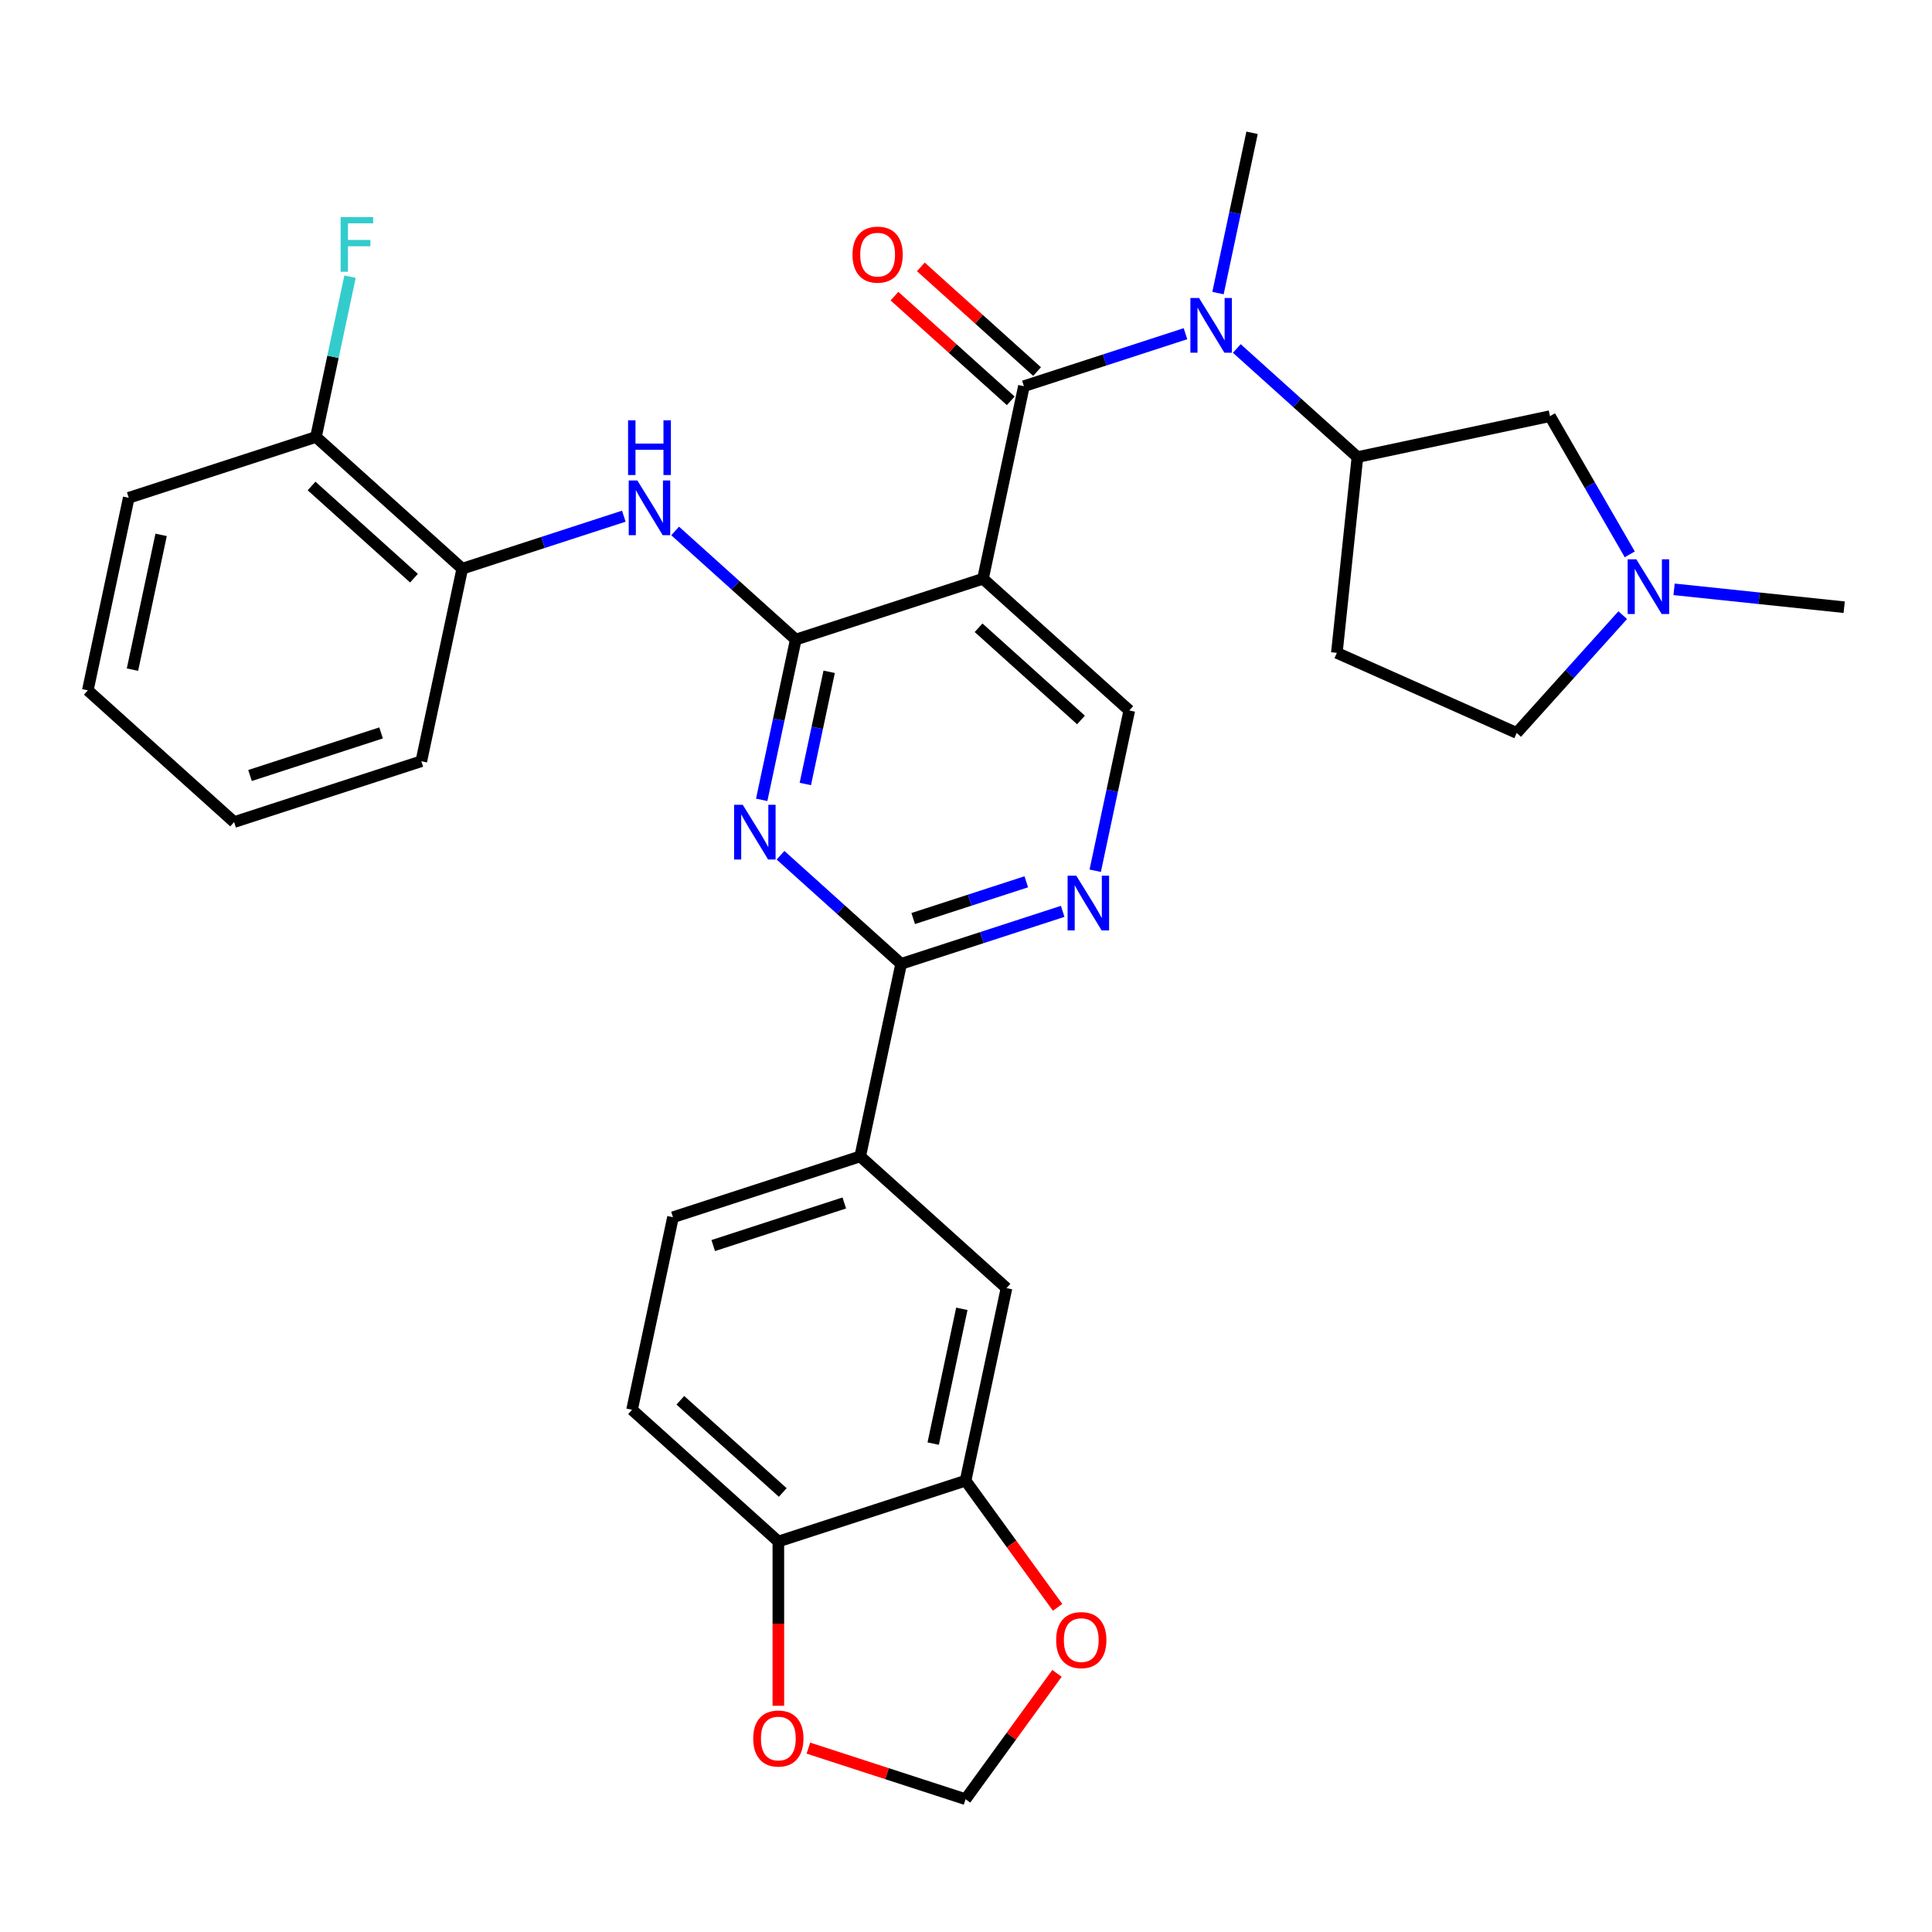 <?xml version='1.0' encoding='iso-8859-1'?>
<svg version='1.1' baseProfile='full'
              xmlns='http://www.w3.org/2000/svg'
                      xmlns:rdkit='http://www.rdkit.org/xml'
                      xmlns:xlink='http://www.w3.org/1999/xlink'
                  xml:space='preserve'
width='1000px' height='1000px' viewBox='0 0 1000 1000'>
<!-- END OF HEADER -->
<rect style='opacity:1.0;fill:#FFFFFF;stroke:none' width='1000' height='1000' x='0' y='0'> </rect>
<path class='bond-0' d='M 702.602,236.585 L 802.266,215.4' style='fill:none;fill-rule:evenodd;stroke:#000000;stroke-width:6px;stroke-linecap:butt;stroke-linejoin:miter;stroke-opacity:1' />
<path class='bond-1' d='M 702.602,236.585 L 691.951,337.918' style='fill:none;fill-rule:evenodd;stroke:#000000;stroke-width:6px;stroke-linecap:butt;stroke-linejoin:miter;stroke-opacity:1' />
<path class='bond-2' d='M 702.602,236.585 L 671.385,208.477' style='fill:none;fill-rule:evenodd;stroke:#000000;stroke-width:6px;stroke-linecap:butt;stroke-linejoin:miter;stroke-opacity:1' />
<path class='bond-2' d='M 671.385,208.477 L 640.169,180.37' style='fill:none;fill-rule:evenodd;stroke:#0000FF;stroke-width:6px;stroke-linecap:butt;stroke-linejoin:miter;stroke-opacity:1' />
<path class='bond-3' d='M 529.977,199.892 L 571.786,186.308' style='fill:none;fill-rule:evenodd;stroke:#000000;stroke-width:6px;stroke-linecap:butt;stroke-linejoin:miter;stroke-opacity:1' />
<path class='bond-3' d='M 571.786,186.308 L 613.594,172.723' style='fill:none;fill-rule:evenodd;stroke:#0000FF;stroke-width:6px;stroke-linecap:butt;stroke-linejoin:miter;stroke-opacity:1' />
<path class='bond-4' d='M 536.795,192.32 L 506.709,165.23' style='fill:none;fill-rule:evenodd;stroke:#000000;stroke-width:6px;stroke-linecap:butt;stroke-linejoin:miter;stroke-opacity:1' />
<path class='bond-4' d='M 506.709,165.23 L 476.622,138.14' style='fill:none;fill-rule:evenodd;stroke:#FF0000;stroke-width:6px;stroke-linecap:butt;stroke-linejoin:miter;stroke-opacity:1' />
<path class='bond-4' d='M 523.159,207.464 L 493.073,180.374' style='fill:none;fill-rule:evenodd;stroke:#000000;stroke-width:6px;stroke-linecap:butt;stroke-linejoin:miter;stroke-opacity:1' />
<path class='bond-4' d='M 493.073,180.374 L 462.986,153.284' style='fill:none;fill-rule:evenodd;stroke:#FF0000;stroke-width:6px;stroke-linecap:butt;stroke-linejoin:miter;stroke-opacity:1' />
<path class='bond-5' d='M 529.977,199.892 L 508.793,299.557' style='fill:none;fill-rule:evenodd;stroke:#000000;stroke-width:6px;stroke-linecap:butt;stroke-linejoin:miter;stroke-opacity:1' />
<path class='bond-6' d='M 630.433,151.699 L 639.249,110.22' style='fill:none;fill-rule:evenodd;stroke:#0000FF;stroke-width:6px;stroke-linecap:butt;stroke-linejoin:miter;stroke-opacity:1' />
<path class='bond-6' d='M 639.249,110.22 L 648.066,68.741' style='fill:none;fill-rule:evenodd;stroke:#000000;stroke-width:6px;stroke-linecap:butt;stroke-linejoin:miter;stroke-opacity:1' />
<path class='bond-7' d='M 239.264,294.351 L 281.072,280.766' style='fill:none;fill-rule:evenodd;stroke:#000000;stroke-width:6px;stroke-linecap:butt;stroke-linejoin:miter;stroke-opacity:1' />
<path class='bond-7' d='M 281.072,280.766 L 322.881,267.182' style='fill:none;fill-rule:evenodd;stroke:#0000FF;stroke-width:6px;stroke-linecap:butt;stroke-linejoin:miter;stroke-opacity:1' />
<path class='bond-8' d='M 239.264,294.351 L 163.543,226.172' style='fill:none;fill-rule:evenodd;stroke:#000000;stroke-width:6px;stroke-linecap:butt;stroke-linejoin:miter;stroke-opacity:1' />
<path class='bond-8' d='M 214.27,299.268 L 161.266,251.543' style='fill:none;fill-rule:evenodd;stroke:#000000;stroke-width:6px;stroke-linecap:butt;stroke-linejoin:miter;stroke-opacity:1' />
<path class='bond-9' d='M 239.264,294.351 L 218.079,394.016' style='fill:none;fill-rule:evenodd;stroke:#000000;stroke-width:6px;stroke-linecap:butt;stroke-linejoin:miter;stroke-opacity:1' />
<path class='bond-10' d='M 466.424,498.887 L 445.239,598.552' style='fill:none;fill-rule:evenodd;stroke:#000000;stroke-width:6px;stroke-linecap:butt;stroke-linejoin:miter;stroke-opacity:1' />
<path class='bond-11' d='M 466.424,498.887 L 508.232,485.302' style='fill:none;fill-rule:evenodd;stroke:#000000;stroke-width:6px;stroke-linecap:butt;stroke-linejoin:miter;stroke-opacity:1' />
<path class='bond-11' d='M 508.232,485.302 L 550.041,471.718' style='fill:none;fill-rule:evenodd;stroke:#0000FF;stroke-width:6px;stroke-linecap:butt;stroke-linejoin:miter;stroke-opacity:1' />
<path class='bond-11' d='M 472.669,475.43 L 501.935,465.921' style='fill:none;fill-rule:evenodd;stroke:#000000;stroke-width:6px;stroke-linecap:butt;stroke-linejoin:miter;stroke-opacity:1' />
<path class='bond-11' d='M 501.935,465.921 L 531.201,456.412' style='fill:none;fill-rule:evenodd;stroke:#0000FF;stroke-width:6px;stroke-linecap:butt;stroke-linejoin:miter;stroke-opacity:1' />
<path class='bond-12' d='M 466.424,498.887 L 435.207,470.779' style='fill:none;fill-rule:evenodd;stroke:#000000;stroke-width:6px;stroke-linecap:butt;stroke-linejoin:miter;stroke-opacity:1' />
<path class='bond-12' d='M 435.207,470.779 L 403.991,442.672' style='fill:none;fill-rule:evenodd;stroke:#0000FF;stroke-width:6px;stroke-linecap:butt;stroke-linejoin:miter;stroke-opacity:1' />
<path class='bond-13' d='M 566.88,450.693 L 575.696,409.214' style='fill:none;fill-rule:evenodd;stroke:#0000FF;stroke-width:6px;stroke-linecap:butt;stroke-linejoin:miter;stroke-opacity:1' />
<path class='bond-13' d='M 575.696,409.214 L 584.513,367.736' style='fill:none;fill-rule:evenodd;stroke:#000000;stroke-width:6px;stroke-linecap:butt;stroke-linejoin:miter;stroke-opacity:1' />
<path class='bond-14' d='M 584.513,367.736 L 508.793,299.557' style='fill:none;fill-rule:evenodd;stroke:#000000;stroke-width:6px;stroke-linecap:butt;stroke-linejoin:miter;stroke-opacity:1' />
<path class='bond-14' d='M 559.519,372.653 L 506.515,324.928' style='fill:none;fill-rule:evenodd;stroke:#000000;stroke-width:6px;stroke-linecap:butt;stroke-linejoin:miter;stroke-opacity:1' />
<path class='bond-15' d='M 508.793,299.557 L 411.888,331.043' style='fill:none;fill-rule:evenodd;stroke:#000000;stroke-width:6px;stroke-linecap:butt;stroke-linejoin:miter;stroke-opacity:1' />
<path class='bond-16' d='M 411.888,331.043 L 403.072,372.522' style='fill:none;fill-rule:evenodd;stroke:#000000;stroke-width:6px;stroke-linecap:butt;stroke-linejoin:miter;stroke-opacity:1' />
<path class='bond-16' d='M 403.072,372.522 L 394.255,414.001' style='fill:none;fill-rule:evenodd;stroke:#0000FF;stroke-width:6px;stroke-linecap:butt;stroke-linejoin:miter;stroke-opacity:1' />
<path class='bond-16' d='M 429.176,347.724 L 423.005,376.759' style='fill:none;fill-rule:evenodd;stroke:#000000;stroke-width:6px;stroke-linecap:butt;stroke-linejoin:miter;stroke-opacity:1' />
<path class='bond-16' d='M 423.005,376.759 L 416.833,405.794' style='fill:none;fill-rule:evenodd;stroke:#0000FF;stroke-width:6px;stroke-linecap:butt;stroke-linejoin:miter;stroke-opacity:1' />
<path class='bond-17' d='M 411.888,331.043 L 380.672,302.936' style='fill:none;fill-rule:evenodd;stroke:#000000;stroke-width:6px;stroke-linecap:butt;stroke-linejoin:miter;stroke-opacity:1' />
<path class='bond-17' d='M 380.672,302.936 L 349.455,274.828' style='fill:none;fill-rule:evenodd;stroke:#0000FF;stroke-width:6px;stroke-linecap:butt;stroke-linejoin:miter;stroke-opacity:1' />
<path class='bond-18' d='M 163.543,226.172 L 172.36,184.693' style='fill:none;fill-rule:evenodd;stroke:#000000;stroke-width:6px;stroke-linecap:butt;stroke-linejoin:miter;stroke-opacity:1' />
<path class='bond-18' d='M 172.36,184.693 L 181.177,143.214' style='fill:none;fill-rule:evenodd;stroke:#33CCCC;stroke-width:6px;stroke-linecap:butt;stroke-linejoin:miter;stroke-opacity:1' />
<path class='bond-19' d='M 163.543,226.172 L 66.639,257.658' style='fill:none;fill-rule:evenodd;stroke:#000000;stroke-width:6px;stroke-linecap:butt;stroke-linejoin:miter;stroke-opacity:1' />
<path class='bond-20' d='M 327.15,729.703 L 402.871,797.881' style='fill:none;fill-rule:evenodd;stroke:#000000;stroke-width:6px;stroke-linecap:butt;stroke-linejoin:miter;stroke-opacity:1' />
<path class='bond-20' d='M 352.144,724.785 L 405.148,772.51' style='fill:none;fill-rule:evenodd;stroke:#000000;stroke-width:6px;stroke-linecap:butt;stroke-linejoin:miter;stroke-opacity:1' />
<path class='bond-21' d='M 327.15,729.703 L 348.335,630.038' style='fill:none;fill-rule:evenodd;stroke:#000000;stroke-width:6px;stroke-linecap:butt;stroke-linejoin:miter;stroke-opacity:1' />
<path class='bond-22' d='M 348.335,630.038 L 445.239,598.552' style='fill:none;fill-rule:evenodd;stroke:#000000;stroke-width:6px;stroke-linecap:butt;stroke-linejoin:miter;stroke-opacity:1' />
<path class='bond-22' d='M 369.168,644.696 L 437.001,622.655' style='fill:none;fill-rule:evenodd;stroke:#000000;stroke-width:6px;stroke-linecap:butt;stroke-linejoin:miter;stroke-opacity:1' />
<path class='bond-23' d='M 445.239,598.552 L 520.959,666.73' style='fill:none;fill-rule:evenodd;stroke:#000000;stroke-width:6px;stroke-linecap:butt;stroke-linejoin:miter;stroke-opacity:1' />
<path class='bond-24' d='M 520.959,666.73 L 499.775,766.395' style='fill:none;fill-rule:evenodd;stroke:#000000;stroke-width:6px;stroke-linecap:butt;stroke-linejoin:miter;stroke-opacity:1' />
<path class='bond-24' d='M 497.849,677.443 L 483.02,747.208' style='fill:none;fill-rule:evenodd;stroke:#000000;stroke-width:6px;stroke-linecap:butt;stroke-linejoin:miter;stroke-opacity:1' />
<path class='bond-25' d='M 402.871,797.881 L 499.775,766.395' style='fill:none;fill-rule:evenodd;stroke:#000000;stroke-width:6px;stroke-linecap:butt;stroke-linejoin:miter;stroke-opacity:1' />
<path class='bond-26' d='M 402.871,797.881 L 402.871,840.393' style='fill:none;fill-rule:evenodd;stroke:#000000;stroke-width:6px;stroke-linecap:butt;stroke-linejoin:miter;stroke-opacity:1' />
<path class='bond-26' d='M 402.871,840.393 L 402.871,882.905' style='fill:none;fill-rule:evenodd;stroke:#FF0000;stroke-width:6px;stroke-linecap:butt;stroke-linejoin:miter;stroke-opacity:1' />
<path class='bond-27' d='M 499.775,766.395 L 523.593,799.177' style='fill:none;fill-rule:evenodd;stroke:#000000;stroke-width:6px;stroke-linecap:butt;stroke-linejoin:miter;stroke-opacity:1' />
<path class='bond-27' d='M 523.593,799.177 L 547.411,831.96' style='fill:none;fill-rule:evenodd;stroke:#FF0000;stroke-width:6px;stroke-linecap:butt;stroke-linejoin:miter;stroke-opacity:1' />
<path class='bond-28' d='M 547.091,866.134 L 523.433,898.697' style='fill:none;fill-rule:evenodd;stroke:#FF0000;stroke-width:6px;stroke-linecap:butt;stroke-linejoin:miter;stroke-opacity:1' />
<path class='bond-28' d='M 523.433,898.697 L 499.775,931.259' style='fill:none;fill-rule:evenodd;stroke:#000000;stroke-width:6px;stroke-linecap:butt;stroke-linejoin:miter;stroke-opacity:1' />
<path class='bond-29' d='M 499.775,931.259 L 459.096,918.042' style='fill:none;fill-rule:evenodd;stroke:#000000;stroke-width:6px;stroke-linecap:butt;stroke-linejoin:miter;stroke-opacity:1' />
<path class='bond-29' d='M 459.096,918.042 L 418.418,904.824' style='fill:none;fill-rule:evenodd;stroke:#FF0000;stroke-width:6px;stroke-linecap:butt;stroke-linejoin:miter;stroke-opacity:1' />
<path class='bond-30' d='M 218.079,394.016 L 121.175,425.502' style='fill:none;fill-rule:evenodd;stroke:#000000;stroke-width:6px;stroke-linecap:butt;stroke-linejoin:miter;stroke-opacity:1' />
<path class='bond-30' d='M 197.246,379.358 L 129.413,401.398' style='fill:none;fill-rule:evenodd;stroke:#000000;stroke-width:6px;stroke-linecap:butt;stroke-linejoin:miter;stroke-opacity:1' />
<path class='bond-31' d='M 66.639,257.658 L 45.455,357.323' style='fill:none;fill-rule:evenodd;stroke:#000000;stroke-width:6px;stroke-linecap:butt;stroke-linejoin:miter;stroke-opacity:1' />
<path class='bond-31' d='M 83.394,276.845 L 68.565,346.61' style='fill:none;fill-rule:evenodd;stroke:#000000;stroke-width:6px;stroke-linecap:butt;stroke-linejoin:miter;stroke-opacity:1' />
<path class='bond-32' d='M 121.175,425.502 L 45.455,357.323' style='fill:none;fill-rule:evenodd;stroke:#000000;stroke-width:6px;stroke-linecap:butt;stroke-linejoin:miter;stroke-opacity:1' />
<path class='bond-33' d='M 802.266,215.4 L 822.916,251.167' style='fill:none;fill-rule:evenodd;stroke:#000000;stroke-width:6px;stroke-linecap:butt;stroke-linejoin:miter;stroke-opacity:1' />
<path class='bond-33' d='M 822.916,251.167 L 843.566,286.934' style='fill:none;fill-rule:evenodd;stroke:#0000FF;stroke-width:6px;stroke-linecap:butt;stroke-linejoin:miter;stroke-opacity:1' />
<path class='bond-34' d='M 839.925,318.398 L 812.479,348.879' style='fill:none;fill-rule:evenodd;stroke:#0000FF;stroke-width:6px;stroke-linecap:butt;stroke-linejoin:miter;stroke-opacity:1' />
<path class='bond-34' d='M 812.479,348.879 L 785.034,379.361' style='fill:none;fill-rule:evenodd;stroke:#000000;stroke-width:6px;stroke-linecap:butt;stroke-linejoin:miter;stroke-opacity:1' />
<path class='bond-35' d='M 866.499,305.037 L 910.522,309.664' style='fill:none;fill-rule:evenodd;stroke:#0000FF;stroke-width:6px;stroke-linecap:butt;stroke-linejoin:miter;stroke-opacity:1' />
<path class='bond-35' d='M 910.522,309.664 L 954.545,314.291' style='fill:none;fill-rule:evenodd;stroke:#000000;stroke-width:6px;stroke-linecap:butt;stroke-linejoin:miter;stroke-opacity:1' />
<path class='bond-36' d='M 785.034,379.361 L 691.951,337.918' style='fill:none;fill-rule:evenodd;stroke:#000000;stroke-width:6px;stroke-linecap:butt;stroke-linejoin:miter;stroke-opacity:1' />
<path  class='atom-2' d='M 620.622 154.246
L 629.902 169.246
Q 630.822 170.726, 632.302 173.406
Q 633.782 176.086, 633.862 176.246
L 633.862 154.246
L 637.622 154.246
L 637.622 182.566
L 633.742 182.566
L 623.782 166.166
Q 622.622 164.246, 621.382 162.046
Q 620.182 159.846, 619.822 159.166
L 619.822 182.566
L 616.142 182.566
L 616.142 154.246
L 620.622 154.246
' fill='#0000FF'/>
<path  class='atom-3' d='M 441.257 131.793
Q 441.257 124.993, 444.617 121.193
Q 447.977 117.393, 454.257 117.393
Q 460.537 117.393, 463.897 121.193
Q 467.257 124.993, 467.257 131.793
Q 467.257 138.673, 463.857 142.593
Q 460.457 146.473, 454.257 146.473
Q 448.017 146.473, 444.617 142.593
Q 441.257 138.713, 441.257 131.793
M 454.257 143.273
Q 458.577 143.273, 460.897 140.393
Q 463.257 137.473, 463.257 131.793
Q 463.257 126.233, 460.897 123.433
Q 458.577 120.593, 454.257 120.593
Q 449.937 120.593, 447.577 123.393
Q 445.257 126.193, 445.257 131.793
Q 445.257 137.513, 447.577 140.393
Q 449.937 143.273, 454.257 143.273
' fill='#FF0000'/>
<path  class='atom-7' d='M 557.068 453.241
L 566.348 468.241
Q 567.268 469.721, 568.748 472.401
Q 570.228 475.081, 570.308 475.241
L 570.308 453.241
L 574.068 453.241
L 574.068 481.561
L 570.188 481.561
L 560.228 465.161
Q 559.068 463.241, 557.828 461.041
Q 556.628 458.841, 556.268 458.161
L 556.268 481.561
L 552.588 481.561
L 552.588 453.241
L 557.068 453.241
' fill='#0000FF'/>
<path  class='atom-11' d='M 384.444 416.548
L 393.724 431.548
Q 394.644 433.028, 396.124 435.708
Q 397.604 438.388, 397.684 438.548
L 397.684 416.548
L 401.444 416.548
L 401.444 444.868
L 397.564 444.868
L 387.604 428.468
Q 386.444 426.548, 385.204 424.348
Q 384.004 422.148, 383.644 421.468
L 383.644 444.868
L 379.964 444.868
L 379.964 416.548
L 384.444 416.548
' fill='#0000FF'/>
<path  class='atom-12' d='M 329.908 248.705
L 339.188 263.705
Q 340.108 265.185, 341.588 267.865
Q 343.068 270.545, 343.148 270.705
L 343.148 248.705
L 346.908 248.705
L 346.908 277.025
L 343.028 277.025
L 333.068 260.625
Q 331.908 258.705, 330.668 256.505
Q 329.468 254.305, 329.108 253.625
L 329.108 277.025
L 325.428 277.025
L 325.428 248.705
L 329.908 248.705
' fill='#0000FF'/>
<path  class='atom-12' d='M 325.088 217.553
L 328.928 217.553
L 328.928 229.593
L 343.408 229.593
L 343.408 217.553
L 347.248 217.553
L 347.248 245.873
L 343.408 245.873
L 343.408 232.793
L 328.928 232.793
L 328.928 245.873
L 325.088 245.873
L 325.088 217.553
' fill='#0000FF'/>
<path  class='atom-14' d='M 176.308 112.347
L 193.148 112.347
L 193.148 115.587
L 180.108 115.587
L 180.108 124.187
L 191.708 124.187
L 191.708 127.467
L 180.108 127.467
L 180.108 140.667
L 176.308 140.667
L 176.308 112.347
' fill='#33CCCC'/>
<path  class='atom-21' d='M 546.665 848.907
Q 546.665 842.107, 550.025 838.307
Q 553.385 834.507, 559.665 834.507
Q 565.945 834.507, 569.305 838.307
Q 572.665 842.107, 572.665 848.907
Q 572.665 855.787, 569.265 859.707
Q 565.865 863.587, 559.665 863.587
Q 553.425 863.587, 550.025 859.707
Q 546.665 855.827, 546.665 848.907
M 559.665 860.387
Q 563.985 860.387, 566.305 857.507
Q 568.665 854.587, 568.665 848.907
Q 568.665 843.347, 566.305 840.547
Q 563.985 837.707, 559.665 837.707
Q 555.345 837.707, 552.985 840.507
Q 550.665 843.307, 550.665 848.907
Q 550.665 854.627, 552.985 857.507
Q 555.345 860.387, 559.665 860.387
' fill='#FF0000'/>
<path  class='atom-23' d='M 389.871 899.853
Q 389.871 893.053, 393.231 889.253
Q 396.591 885.453, 402.871 885.453
Q 409.151 885.453, 412.511 889.253
Q 415.871 893.053, 415.871 899.853
Q 415.871 906.733, 412.471 910.653
Q 409.071 914.533, 402.871 914.533
Q 396.631 914.533, 393.231 910.653
Q 389.871 906.773, 389.871 899.853
M 402.871 911.333
Q 407.191 911.333, 409.511 908.453
Q 411.871 905.533, 411.871 899.853
Q 411.871 894.293, 409.511 891.493
Q 407.191 888.653, 402.871 888.653
Q 398.551 888.653, 396.191 891.453
Q 393.871 894.253, 393.871 899.853
Q 393.871 905.573, 396.191 908.453
Q 398.551 911.333, 402.871 911.333
' fill='#FF0000'/>
<path  class='atom-29' d='M 846.952 289.481
L 856.232 304.481
Q 857.152 305.961, 858.632 308.641
Q 860.112 311.321, 860.192 311.481
L 860.192 289.481
L 863.952 289.481
L 863.952 317.801
L 860.072 317.801
L 850.112 301.401
Q 848.952 299.481, 847.712 297.281
Q 846.512 295.081, 846.152 294.401
L 846.152 317.801
L 842.472 317.801
L 842.472 289.481
L 846.952 289.481
' fill='#0000FF'/>
</svg>
